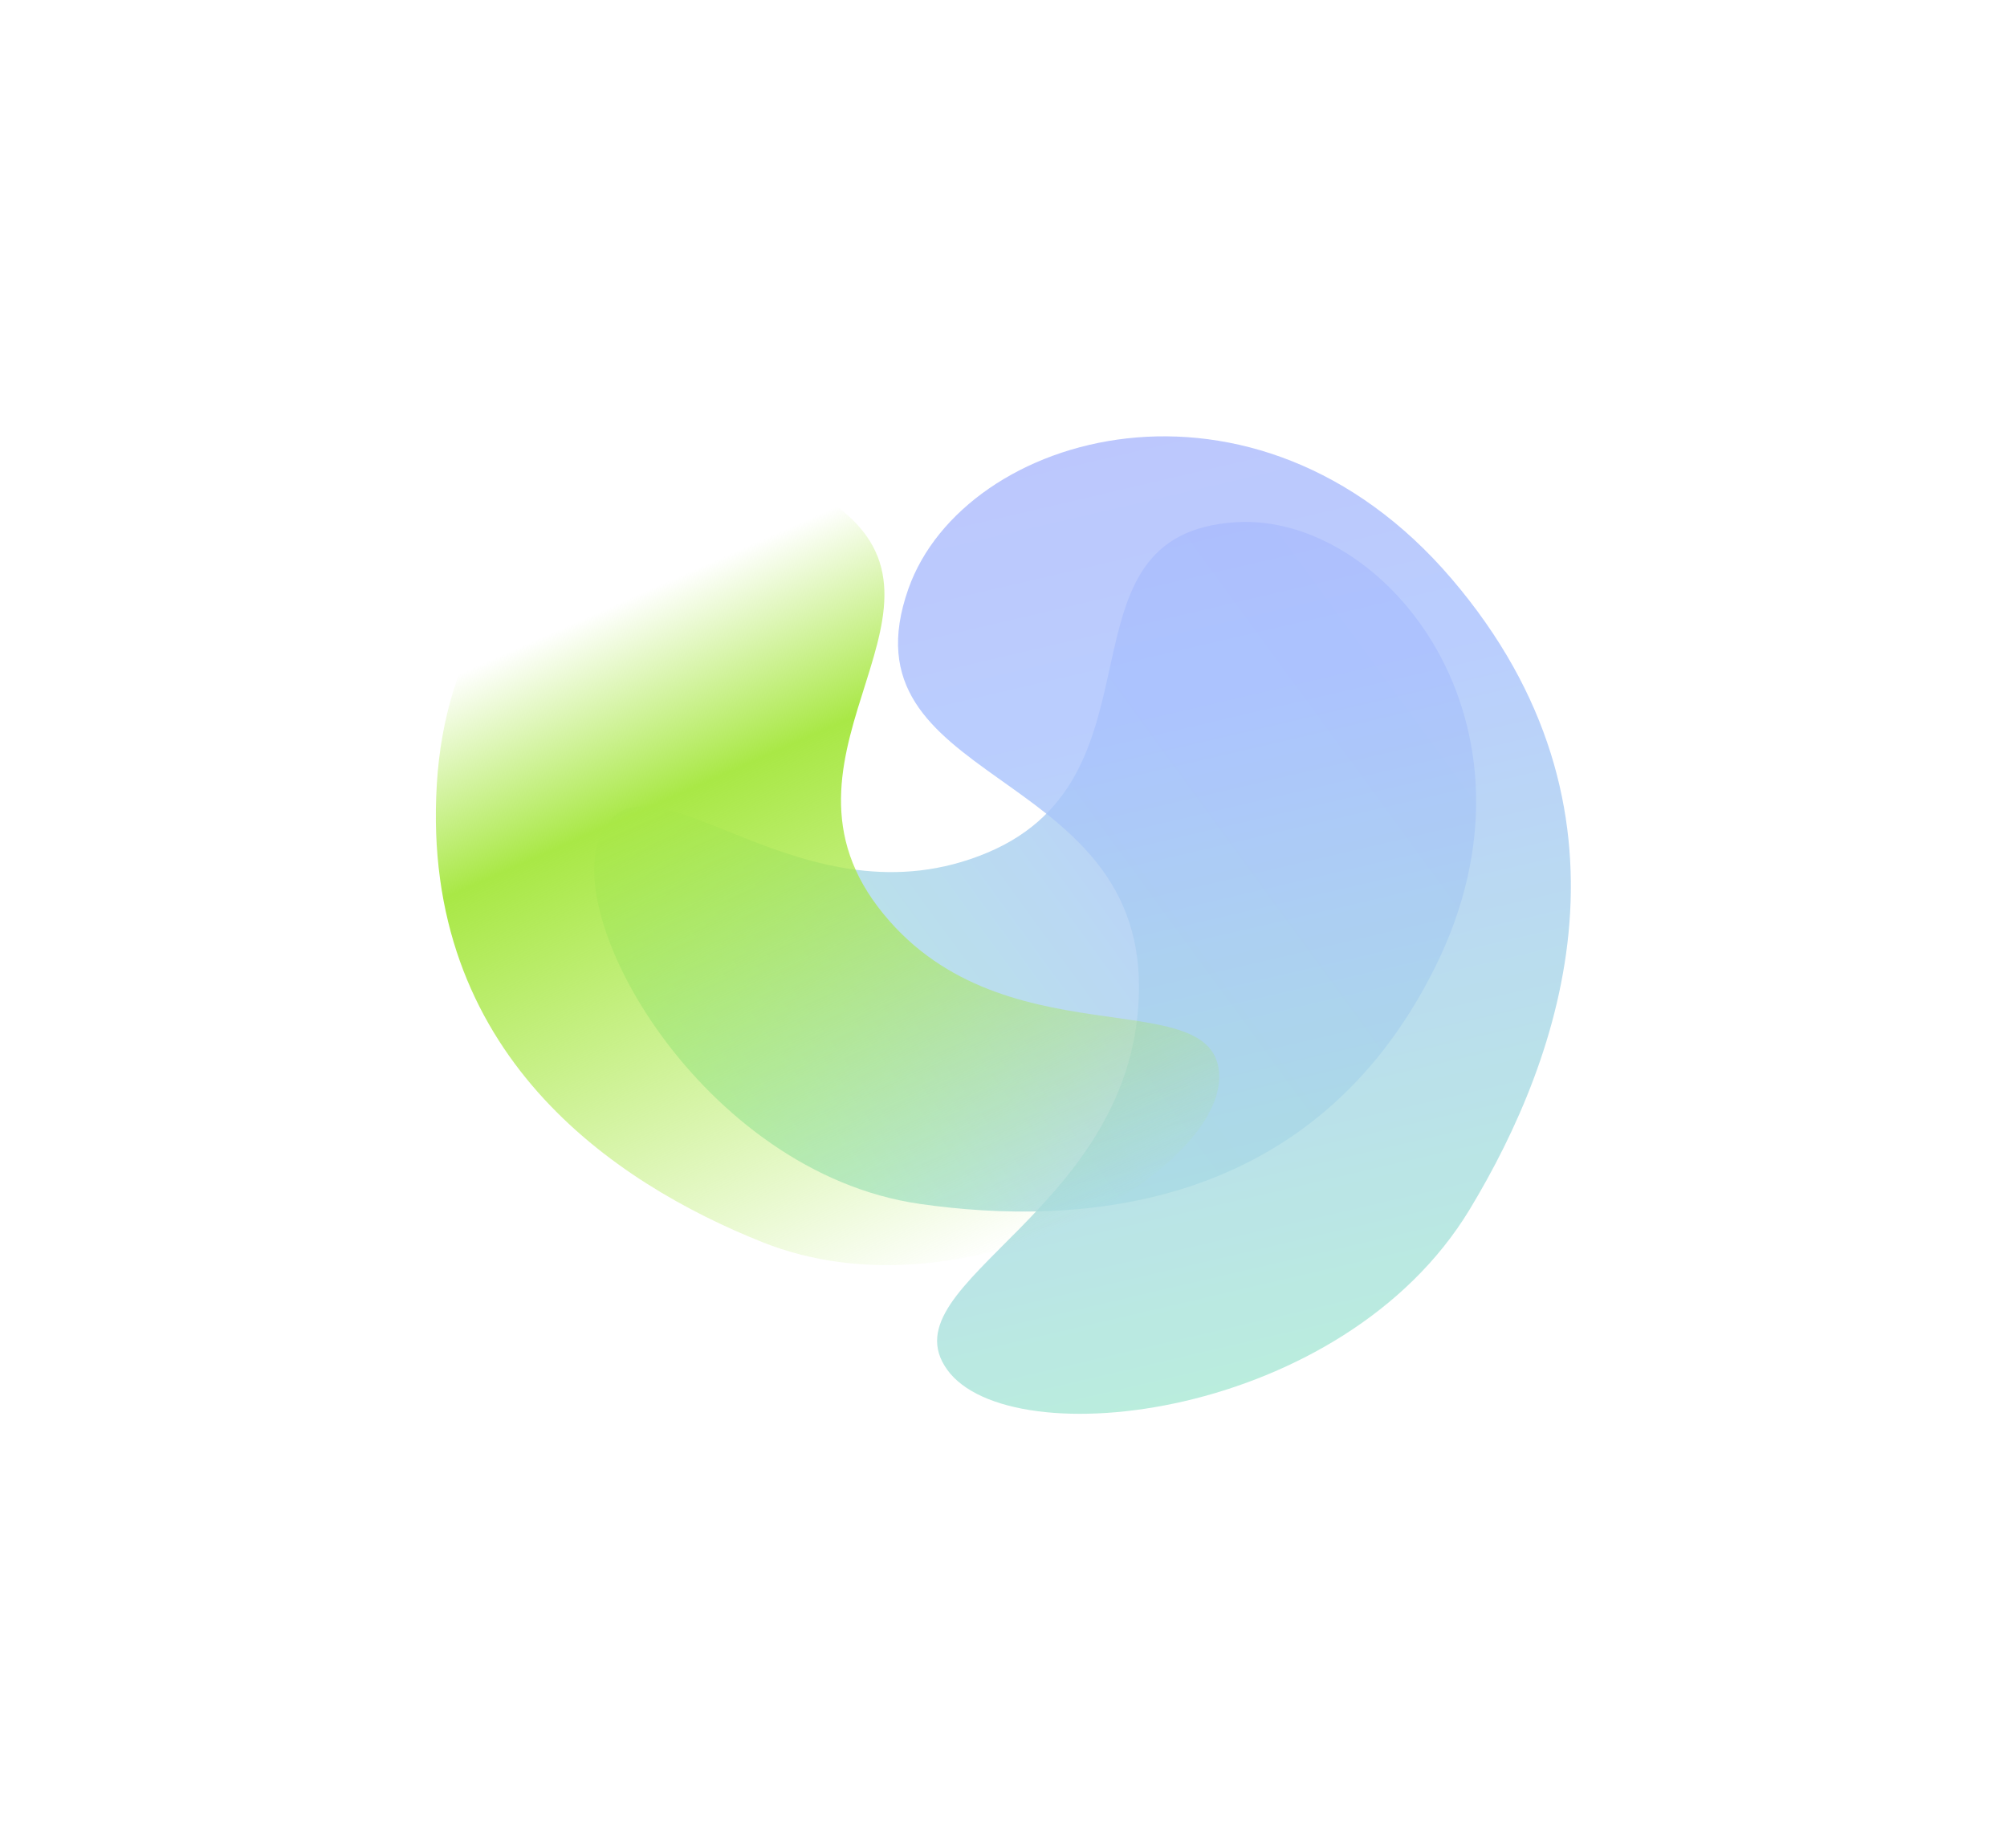 <svg width="924" height="851" viewBox="0 0 924 851" fill="none" xmlns="http://www.w3.org/2000/svg">
<g opacity="0.8" filter="url(#filter0_f_389_15938)">
<path d="M569.08 240.414C637.827 236.188 716.546 333.344 660.571 445.579C604.596 557.813 497.027 564.822 423.518 554.284C323.225 539.907 254.864 419.573 278.122 381.332C301.379 343.09 369.674 428.289 454.618 392.545C539.562 356.802 483.146 245.698 569.08 240.414Z" fill="url(#paint0_linear_389_15938)"/>
</g>
<g opacity="0.8" filter="url(#filter1_f_389_15938)">
<path d="M418.233 271.032C443.816 198.723 577.66 160.311 668.348 266.527C759.035 372.744 719.41 486.056 676.62 556.821C618.241 653.369 465.146 671.078 436.067 630.597C406.989 590.116 524.04 557.186 524.365 454.561C524.69 351.936 386.254 361.417 418.233 271.032Z" fill="url(#paint1_linear_389_15938)"/>
</g>
<g filter="url(#filter2_f_389_15938)">
<path d="M381.13 230.229C324.18 192.571 208.531 237.053 201.099 361.157C193.668 485.262 282.582 544.525 350.923 571.86C444.163 609.154 562.379 539.638 561.317 495.281C560.254 450.923 459.471 490.295 404.197 417.55C348.924 344.805 452.317 277.302 381.13 230.229Z" fill="url(#paint2_linear_389_15938)"/>
</g>
<defs>
<filter id="filter0_f_389_15938" x="73.564" y="40.281" width="806.035" height="717.52" filterUnits="userSpaceOnUse" color-interpolation-filters="sRGB">
<feFlood flood-opacity="0" result="BackgroundImageFix"/>
<feBlend mode="normal" in="SourceGraphic" in2="BackgroundImageFix" result="shape"/>
<feGaussianBlur stdDeviation="100" result="effect1_foregroundBlur_389_15938"/>
</filter>
<filter id="filter1_f_389_15938" x="213.438" y="0.887" width="709.768" height="850.035" filterUnits="userSpaceOnUse" color-interpolation-filters="sRGB">
<feFlood flood-opacity="0" result="BackgroundImageFix"/>
<feBlend mode="normal" in="SourceGraphic" in2="BackgroundImageFix" result="shape"/>
<feGaussianBlur stdDeviation="100" result="effect1_foregroundBlur_389_15938"/>
</filter>
<filter id="filter2_f_389_15938" x="0.662" y="17.25" width="760.662" height="765.227" filterUnits="userSpaceOnUse" color-interpolation-filters="sRGB">
<feFlood flood-opacity="0" result="BackgroundImageFix"/>
<feBlend mode="normal" in="SourceGraphic" in2="BackgroundImageFix" result="shape"/>
<feGaussianBlur stdDeviation="100" result="effect1_foregroundBlur_389_15938"/>
</filter>
<linearGradient id="paint0_linear_389_15938" x1="656.376" y1="290.584" x2="338.217" y2="522.94" gradientUnits="userSpaceOnUse">
<stop stop-color="#ABB9FC"/>
<stop offset="0.285" stop-color="#A9C1FE"/>
<stop offset="1" stop-color="#A9E8D5"/>
</linearGradient>
<linearGradient id="paint1_linear_389_15938" x1="507.646" y1="203.381" x2="607.373" y2="630.619" gradientUnits="userSpaceOnUse">
<stop stop-color="#ABB9FC"/>
<stop offset="0.285" stop-color="#A9C1FE"/>
<stop offset="1" stop-color="#A9E8D5"/>
</linearGradient>
<linearGradient id="paint2_linear_389_15938" x1="281.351" y1="230.11" x2="439.679" y2="587.162" gradientUnits="userSpaceOnUse">
<stop offset="0.115" stop-color="#A9E846" stop-opacity="0"/>
<stop offset="0.35" stop-color="#A9E846"/>
<stop offset="1" stop-color="#A9E846" stop-opacity="0"/>
</linearGradient>
</defs>
</svg>
